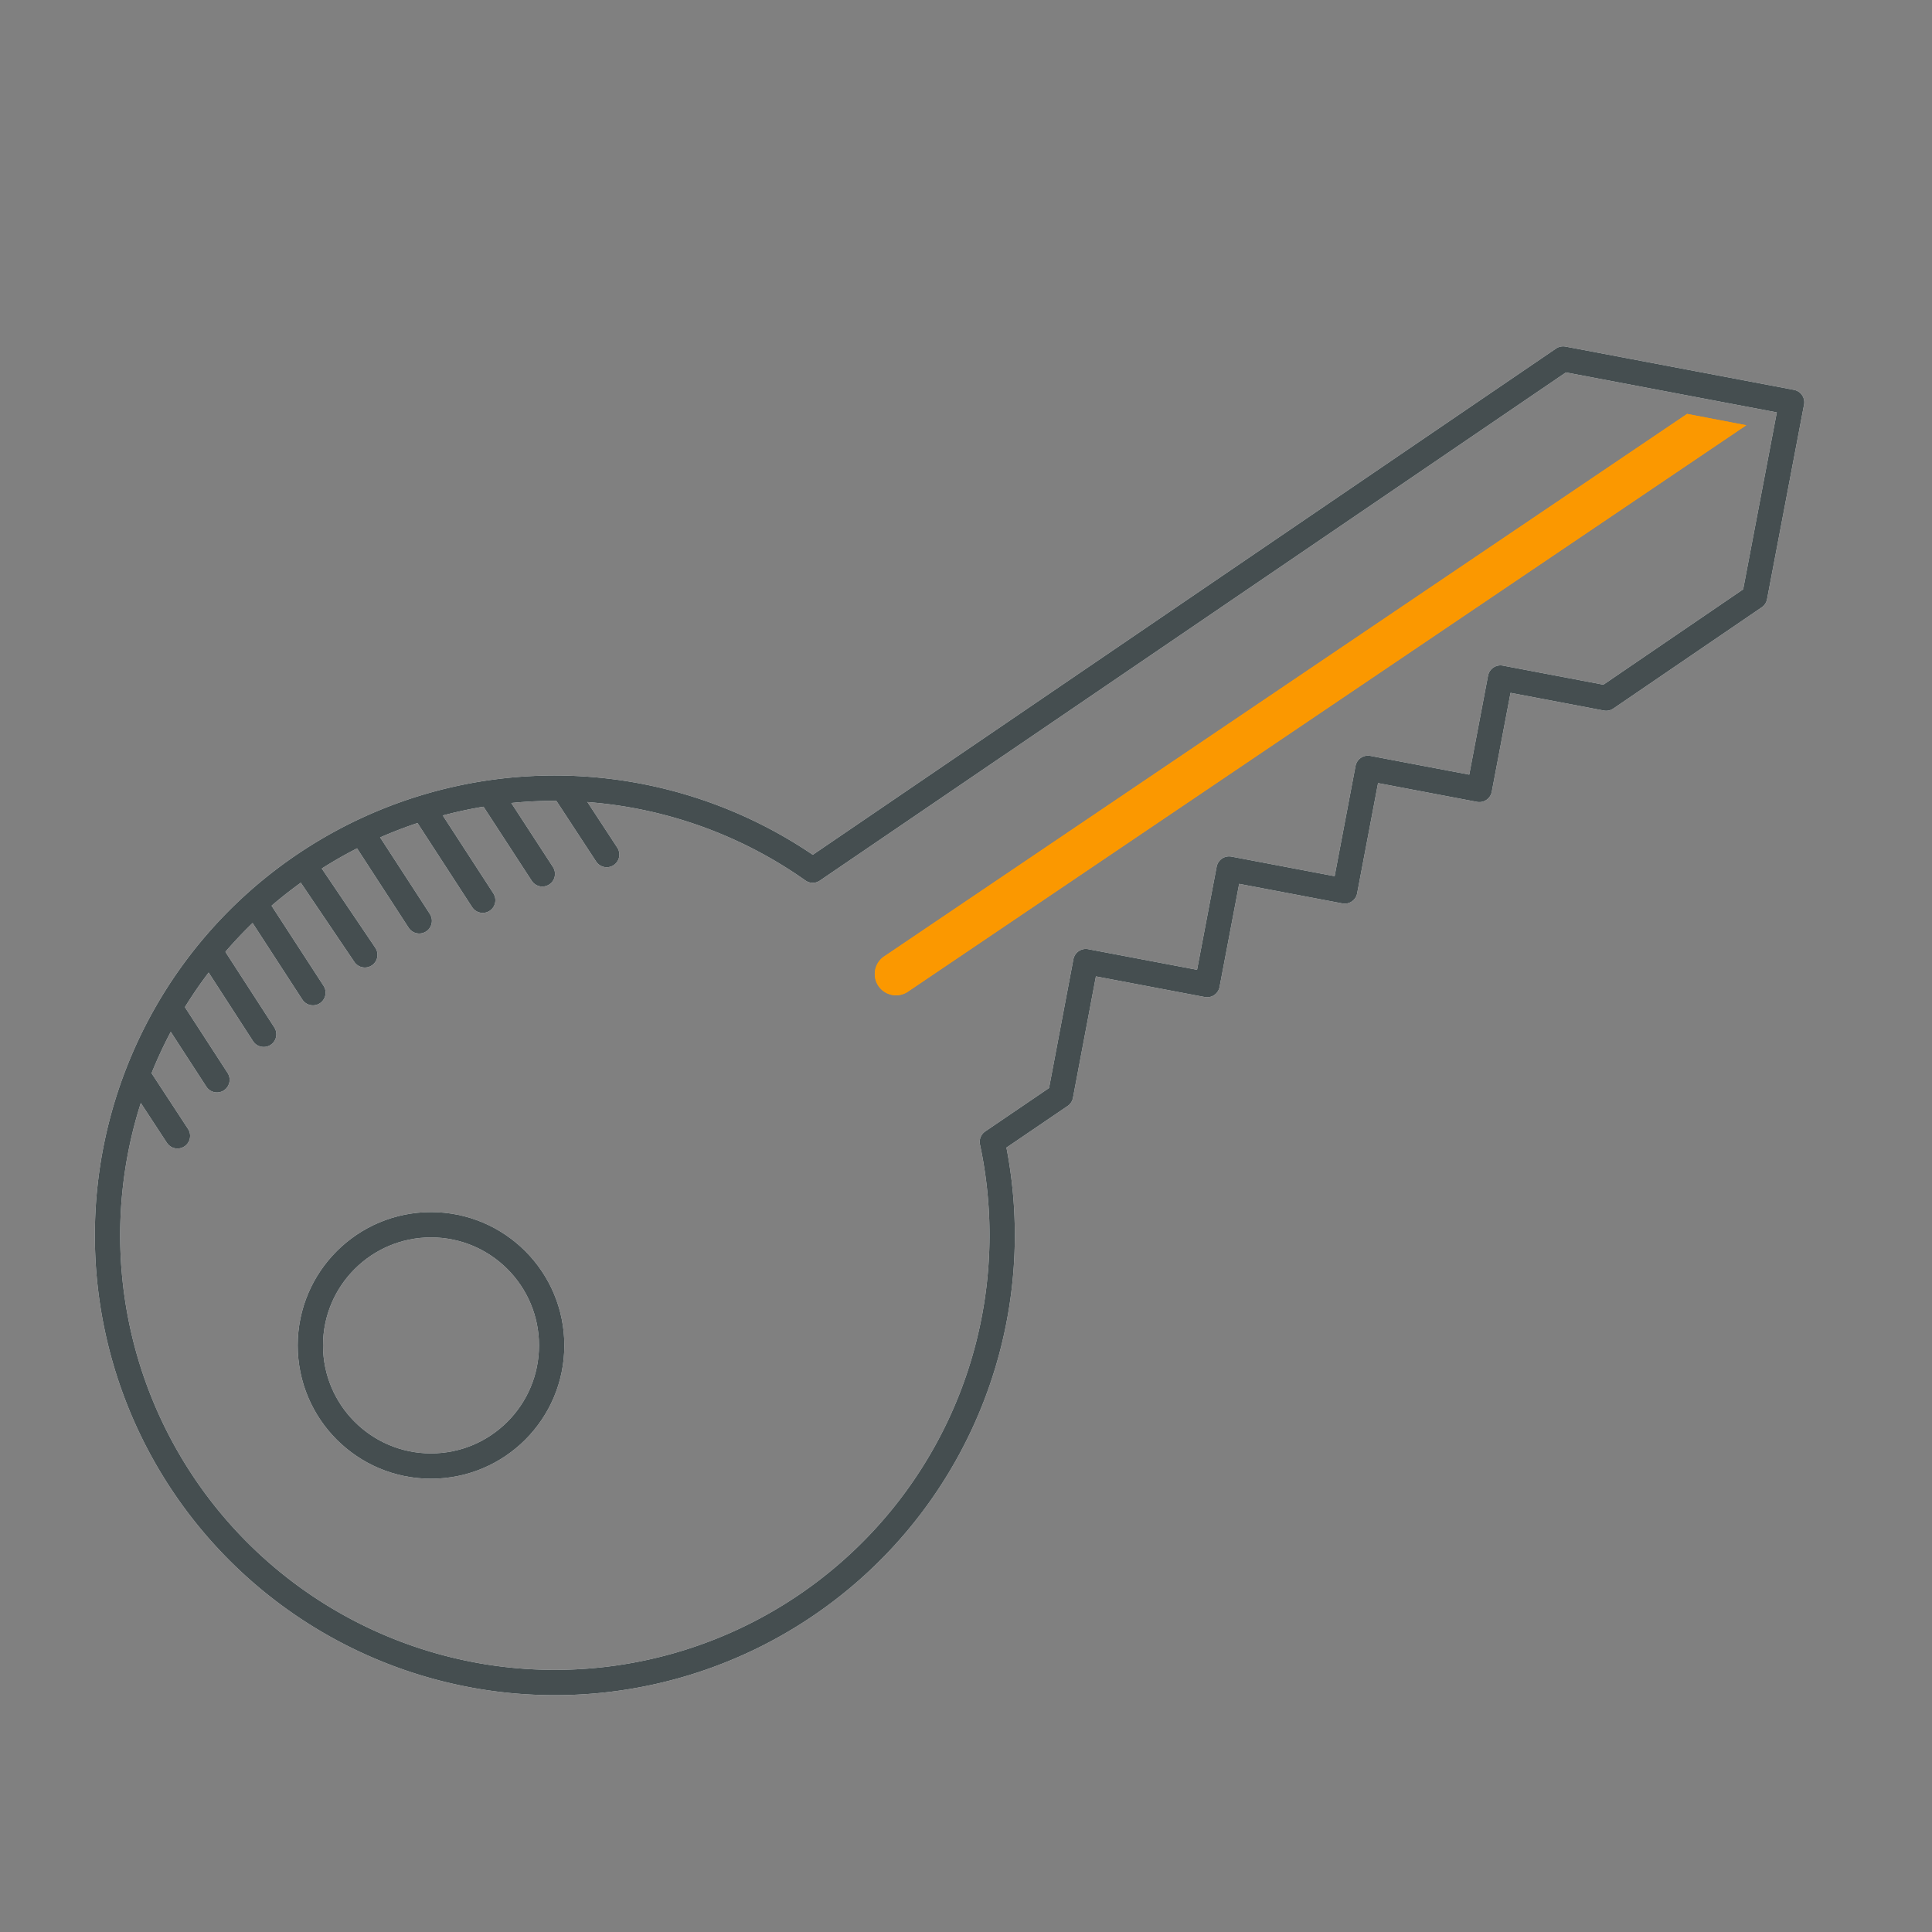 <?xml version="1.0" encoding="UTF-8"?> <svg xmlns="http://www.w3.org/2000/svg" id="ICON_-_Key" data-name="ICON - Key" width="99.213" height="99.213" viewBox="0 0 99.213 99.213"><rect x="0" y="0" width="99.213" height="99.213" fill="#808080" stroke="none"/><rect id="Rectangle_264" data-name="Rectangle 264" width="99.213" height="99.213" fill="none" opacity="0.2"></rect><rect id="Rectangle_264-2" data-name="Rectangle 264" width="99.213" height="99.213" fill="none" opacity="0.2"></rect><g id="White" transform="translate(5.519 18.436)"><path id="Path_1530" data-name="Path 1530" d="M28.843,87.276A22.976,22.976,0,0,0,55.571,59.91l3.5-2.38,1.3-6.877L66.6,51.833,67.728,45.9l5.937,1.126,1.195-6.3,5.718,1.085,1.086-5.72,5.429,1.03,7.622-5.2,1.9-9.99L84.882,19.708,46.347,45.956a22.963,22.963,0,1,0-17.5,41.32Z" transform="translate(-10.13 -19.708)" fill="none" stroke="#fff" stroke-linecap="round" stroke-linejoin="round" stroke-width="1.3"></path><ellipse id="Ellipse_62" data-name="Ellipse 62" cx="6.196" cy="6.196" rx="6.196" ry="6.196" transform="translate(10.419 44.458)" fill="none" stroke="#fff" stroke-linecap="round" stroke-linejoin="round" stroke-width="1.3"></ellipse><g id="Group_1227" data-name="Group 1227" transform="translate(1.562 22.28)"><line id="Line_443" data-name="Line 443" x2="2.988" y2="4.422" transform="translate(8.666 3.896)" fill="none" stroke="#fff" stroke-linecap="round" stroke-linejoin="round" stroke-width="1.3"></line><line id="Line_444" data-name="Line 444" x2="2.905" y2="4.472" transform="translate(6.084 5.788)" fill="none" stroke="#fff" stroke-linecap="round" stroke-linejoin="round" stroke-width="1.3"></line><line id="Line_445" data-name="Line 445" x2="2.643" y2="4.083" transform="translate(3.817 8.315)" fill="none" stroke="#fff" stroke-linecap="round" stroke-linejoin="round" stroke-width="1.3"></line><line id="Line_446" data-name="Line 446" x2="2.905" y2="4.472" transform="translate(11.543 2.1)" fill="none" stroke="#fff" stroke-linecap="round" stroke-linejoin="round" stroke-width="1.3"></line><line id="Line_447" data-name="Line 447" x2="2.87" y2="4.42" transform="translate(14.838 1.093)" fill="none" stroke="#fff" stroke-linecap="round" stroke-linejoin="round" stroke-width="1.3"></line><line id="Line_448" data-name="Line 448" x2="2.583" y2="3.968" transform="translate(18.186 0.192)" fill="none" stroke="#fff" stroke-linecap="round" stroke-linejoin="round" stroke-width="1.3"></line><line id="Line_449" data-name="Line 449" x2="2.076" y2="3.169" transform="translate(21.999 0)" fill="none" stroke="#fff" stroke-linecap="round" stroke-linejoin="round" stroke-width="1.3"></line><line id="Line_450" data-name="Line 450" x2="2.364" y2="3.642" transform="translate(1.697 11.092)" fill="none" stroke="#fff" stroke-linecap="round" stroke-linejoin="round" stroke-width="1.3"></line><line id="Line_451" data-name="Line 451" x2="2.032" y2="3.102" transform="translate(0 14.511)" fill="none" stroke="#fff" stroke-linecap="round" stroke-linejoin="round" stroke-width="1.3"></line></g><g id="Group_1226" data-name="Group 1226" transform="translate(39.376 2.819)"><path id="Path_1531" data-name="Path 1531" d="M45.7,49.17a1.092,1.092,0,0,0,1.222,1.809L90,21.874l-3.039-.582Z" transform="translate(-45.219 -21.292)" fill="#fb9800"></path></g></g><g id="Grey" transform="translate(5.519 18.436)"><path id="Path_1530-2" data-name="Path 1530" d="M28.843,87.276A22.976,22.976,0,0,0,55.571,59.91l3.5-2.38,1.3-6.877L66.6,51.833,67.728,45.9l5.937,1.126,1.195-6.3,5.718,1.085,1.086-5.72,5.429,1.03,7.622-5.2,1.9-9.99L84.882,19.708,46.347,45.956a22.963,22.963,0,1,0-17.5,41.32Z" transform="translate(-10.13 -19.708)" fill="none" stroke="#454e50" stroke-linecap="round" stroke-linejoin="round" stroke-width="1.3"></path><ellipse id="Ellipse_62-2" data-name="Ellipse 62" cx="6.196" cy="6.196" rx="6.196" ry="6.196" transform="translate(10.419 44.458)" fill="none" stroke="#454e50" stroke-linecap="round" stroke-linejoin="round" stroke-width="1.3"></ellipse><g id="Group_1227-2" data-name="Group 1227" transform="translate(1.562 22.28)"><line id="Line_443-2" data-name="Line 443" x2="2.988" y2="4.422" transform="translate(8.666 3.896)" fill="none" stroke="#454e50" stroke-linecap="round" stroke-linejoin="round" stroke-width="1.3"></line><line id="Line_444-2" data-name="Line 444" x2="2.905" y2="4.472" transform="translate(6.084 5.788)" fill="none" stroke="#454e50" stroke-linecap="round" stroke-linejoin="round" stroke-width="1.3"></line><line id="Line_445-2" data-name="Line 445" x2="2.643" y2="4.083" transform="translate(3.817 8.315)" fill="none" stroke="#454e50" stroke-linecap="round" stroke-linejoin="round" stroke-width="1.3"></line><line id="Line_446-2" data-name="Line 446" x2="2.905" y2="4.472" transform="translate(11.543 2.1)" fill="none" stroke="#454e50" stroke-linecap="round" stroke-linejoin="round" stroke-width="1.3"></line><line id="Line_447-2" data-name="Line 447" x2="2.87" y2="4.42" transform="translate(14.838 1.093)" fill="none" stroke="#454e50" stroke-linecap="round" stroke-linejoin="round" stroke-width="1.3"></line><line id="Line_448-2" data-name="Line 448" x2="2.583" y2="3.968" transform="translate(18.186 0.192)" fill="none" stroke="#454e50" stroke-linecap="round" stroke-linejoin="round" stroke-width="1.3"></line><line id="Line_449-2" data-name="Line 449" x2="2.076" y2="3.169" transform="translate(21.999 0)" fill="none" stroke="#454e50" stroke-linecap="round" stroke-linejoin="round" stroke-width="1.3"></line><line id="Line_450-2" data-name="Line 450" x2="2.364" y2="3.642" transform="translate(1.697 11.092)" fill="none" stroke="#454e50" stroke-linecap="round" stroke-linejoin="round" stroke-width="1.3"></line><line id="Line_451-2" data-name="Line 451" x2="2.032" y2="3.102" transform="translate(0 14.511)" fill="none" stroke="#454e50" stroke-linecap="round" stroke-linejoin="round" stroke-width="1.3"></line></g><g id="Group_1226-2" data-name="Group 1226" transform="translate(39.376 2.819)"><path id="Path_1531-2" data-name="Path 1531" d="M45.7,49.17a1.092,1.092,0,0,0,1.222,1.809L90,21.874l-3.039-.582Z" transform="translate(-45.219 -21.292)" fill="#fb9800"></path></g></g></svg> 